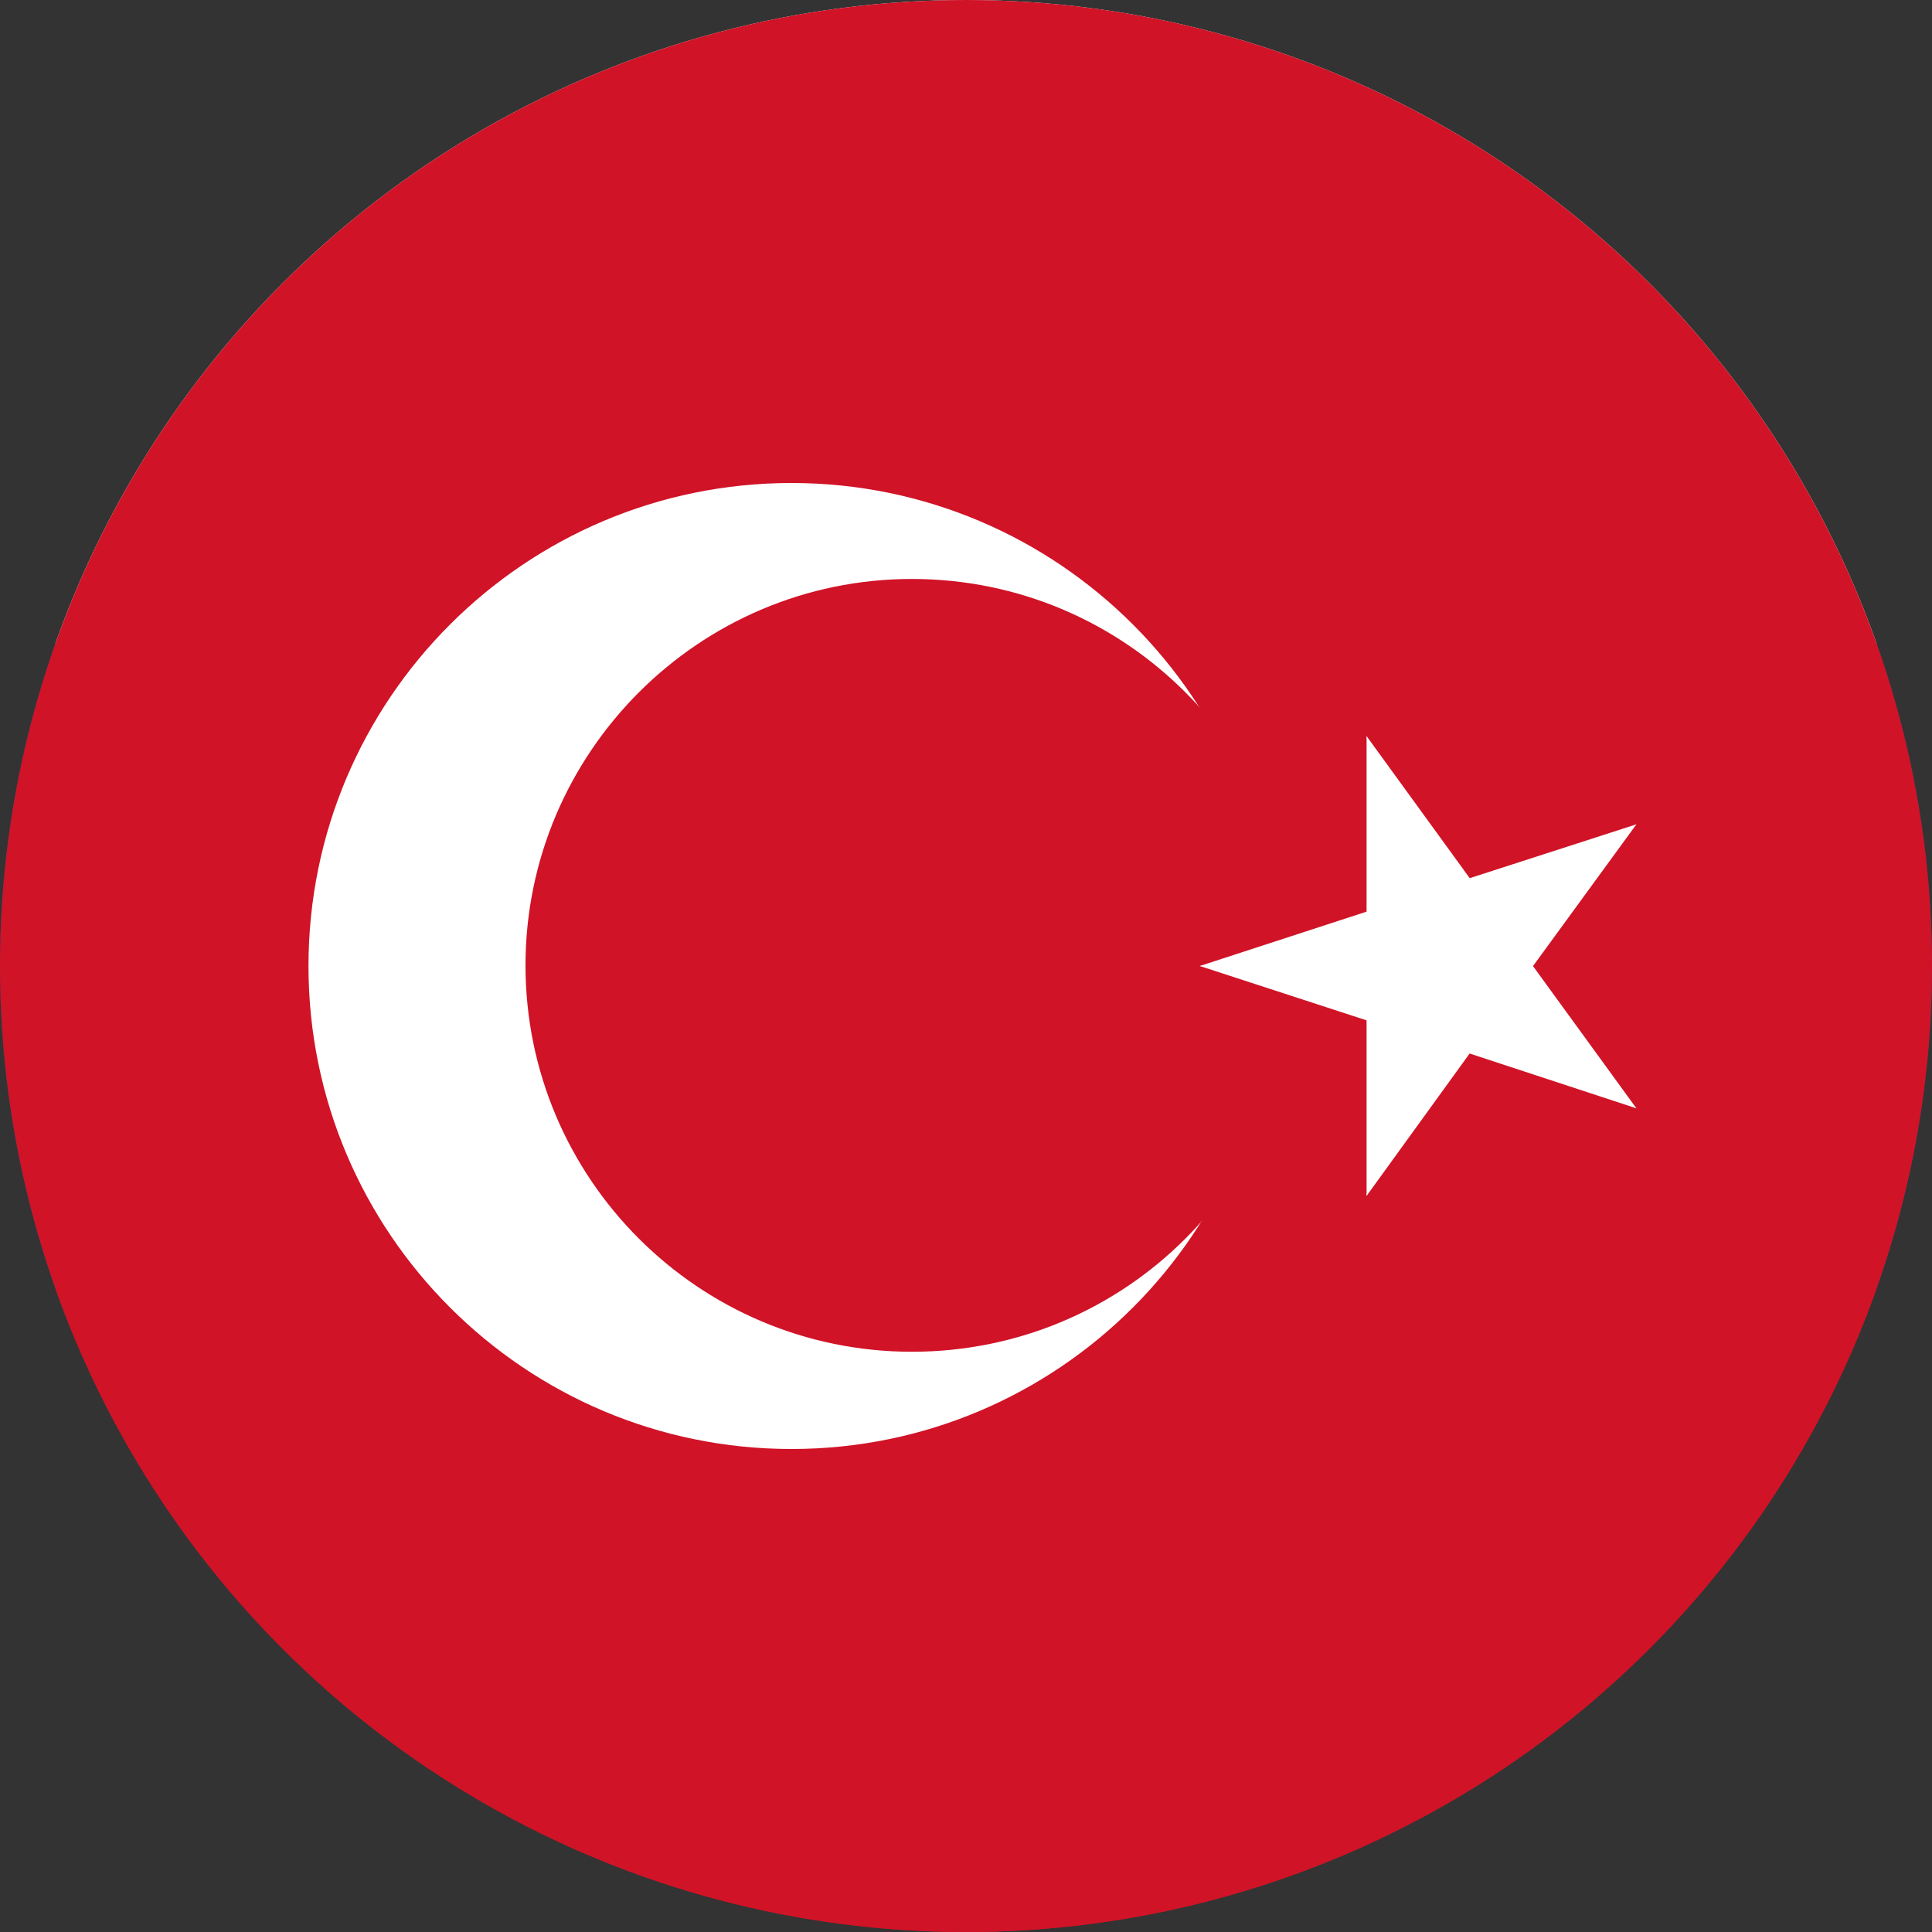 <?xml version="1.0" encoding="UTF-8"?> <!-- Generator: Adobe Illustrator 24.1.2, SVG Export Plug-In . SVG Version: 6.00 Build 0) --> <svg xmlns="http://www.w3.org/2000/svg" xmlns:xlink="http://www.w3.org/1999/xlink" id="Слой_1" x="0px" y="0px" viewBox="0 0 30 30" style="enable-background:new 0 0 30 30;" xml:space="preserve"><rect x="0" y="0" width="30" height="30" fill="#333333" stroke="none"/> <style type="text/css"> .st0{clip-path:url(#SVGID_2_);} .st1{clip-path:url(#SVGID_4_);fill:#F4F4F4;} .st2{clip-path:url(#SVGID_4_);fill:#313E95;} .st3{clip-path:url(#SVGID_4_);fill:#D8141E;} .st4{clip-path:url(#SVGID_6_);fill:#D01327;} .st5{clip-path:url(#SVGID_6_);} .st6{clip-path:url(#SVGID_8_);fill:#FFFFFF;} .st7{clip-path:url(#SVGID_8_);fill:#D01327;} .st8{display:none;clip-path:url(#SVGID_2_);} .st9{display:inline;} .st10{clip-path:url(#SVGID_10_);} .st11{clip-path:url(#SVGID_10_);fill:#E0141F;} .st12{clip-path:url(#SVGID_10_);fill:#F2D924;} .st13{clip-path:url(#SVGID_12_);fill:#4971B1;} .st14{clip-path:url(#SVGID_12_);fill:#EFDD2C;} .st15{clip-path:url(#SVGID_14_);fill:#304588;} .st16{clip-path:url(#SVGID_14_);fill:#FFFFFF;} .st17{clip-path:url(#SVGID_14_);fill:#9E1330;} </style> <g> <defs> <circle id="SVGID_1_" cx="15" cy="15" r="15"></circle> </defs> <clipPath id="SVGID_2_"> <use xlink:href="#SVGID_1_" style="overflow:visible;"></use> </clipPath> <g id="RUSSIA_3_" class="st0"> <g> <g> <defs> <rect id="SVGID_3_" x="-10.71" width="51.42" height="30"></rect> </defs> <clipPath id="SVGID_4_"> <use xlink:href="#SVGID_3_" style="overflow:visible;"></use> </clipPath> <rect x="-10.71" class="st1" width="51.42" height="10"></rect> <rect x="-10.71" y="10" class="st2" width="51.42" height="10"></rect> <rect x="-10.71" y="20" class="st3" width="51.42" height="10"></rect> </g> </g> </g> <g class="st0"> <g> <defs> <rect id="SVGID_5_" x="-2.71" width="51.42" height="30"></rect> </defs> <clipPath id="SVGID_6_"> <use xlink:href="#SVGID_5_" style="overflow:visible;"></use> </clipPath> <rect x="-2.71" class="st4" width="51.42" height="30"></rect> <g class="st5"> <defs> <rect id="SVGID_7_" x="-2.71" width="51.42" height="30"></rect> </defs> <clipPath id="SVGID_8_"> <use xlink:href="#SVGID_7_" style="overflow:visible;"></use> </clipPath> <path class="st6" d="M12.29,7.5c4.14,0,7.5,3.36,7.5,7.5c0,4.14-3.36,7.5-7.5,7.5c-4.14,0-7.5-3.36-7.5-7.5 C4.79,10.86,8.15,7.5,12.29,7.5"></path> <path class="st7" d="M14.16,8.99c3.32,0,6,2.69,6,6c0,3.32-2.68,6-6,6c-3.31,0-6-2.69-6-6C8.16,11.69,10.85,8.99,14.16,8.99"></path> <polygon class="st6" points="18.63,15 22.19,16.16 22.77,14.37 "></polygon> <polygon class="st6" points="18.63,15 22.19,13.84 22.77,15.63 "></polygon> <polygon class="st6" points="21.22,11.43 21.22,15.18 23.09,15.18 "></polygon> <polygon class="st6" points="21.22,11.43 23.42,14.46 21.9,15.57 "></polygon> <polygon class="st6" points="21.22,18.57 23.42,15.53 21.9,14.43 "></polygon> <polygon class="st6" points="21.22,18.57 21.22,14.81 23.09,14.81 "></polygon> <polygon class="st6" points="25.41,12.8 21.85,13.95 22.42,15.73 "></polygon> <polygon class="st6" points="25.41,12.8 23.2,15.83 21.68,14.73 "></polygon> <polygon class="st6" points="25.41,17.21 23.2,14.17 21.68,15.27 "></polygon> <polygon class="st6" points="25.41,17.21 21.85,16.04 22.42,14.26 "></polygon> </g> </g> </g> <g class="st8"> <g class="st9"> <defs> <rect id="SVGID_9_" x="-10.71" width="51.43" height="30"></rect> </defs> <clipPath id="SVGID_10_"> <use xlink:href="#SVGID_9_" style="overflow:visible;"></use> </clipPath> <rect x="-10.71" class="st10" width="51.43" height="10"></rect> <rect x="-10.71" y="10" class="st11" width="51.43" height="10"></rect> <rect x="-10.71" y="20" class="st12" width="51.43" height="10"></rect> </g> </g> <g class="st8"> <g class="st9"> <defs> <rect id="SVGID_11_" x="-10.72" width="51.43" height="30"></rect> </defs> <clipPath id="SVGID_12_"> <use xlink:href="#SVGID_11_" style="overflow:visible;"></use> </clipPath> <rect x="-10.72" class="st13" width="51.43" height="30"></rect> <rect x="-10.72" y="15" class="st14" width="51.43" height="15"></rect> </g> </g> <g class="st8"> <g class="st9"> <defs> <rect id="SVGID_13_" x="-10.71" width="51.43" height="30"></rect> </defs> <clipPath id="SVGID_14_"> <use xlink:href="#SVGID_13_" style="overflow:visible;"></use> </clipPath> <rect x="-10.71" class="st15" width="51.43" height="30"></rect> <rect x="-10.71" class="st16" width="51.43" height="20"></rect> <rect x="-10.71" class="st17" width="51.43" height="10"></rect> </g> </g> </g> </svg> 